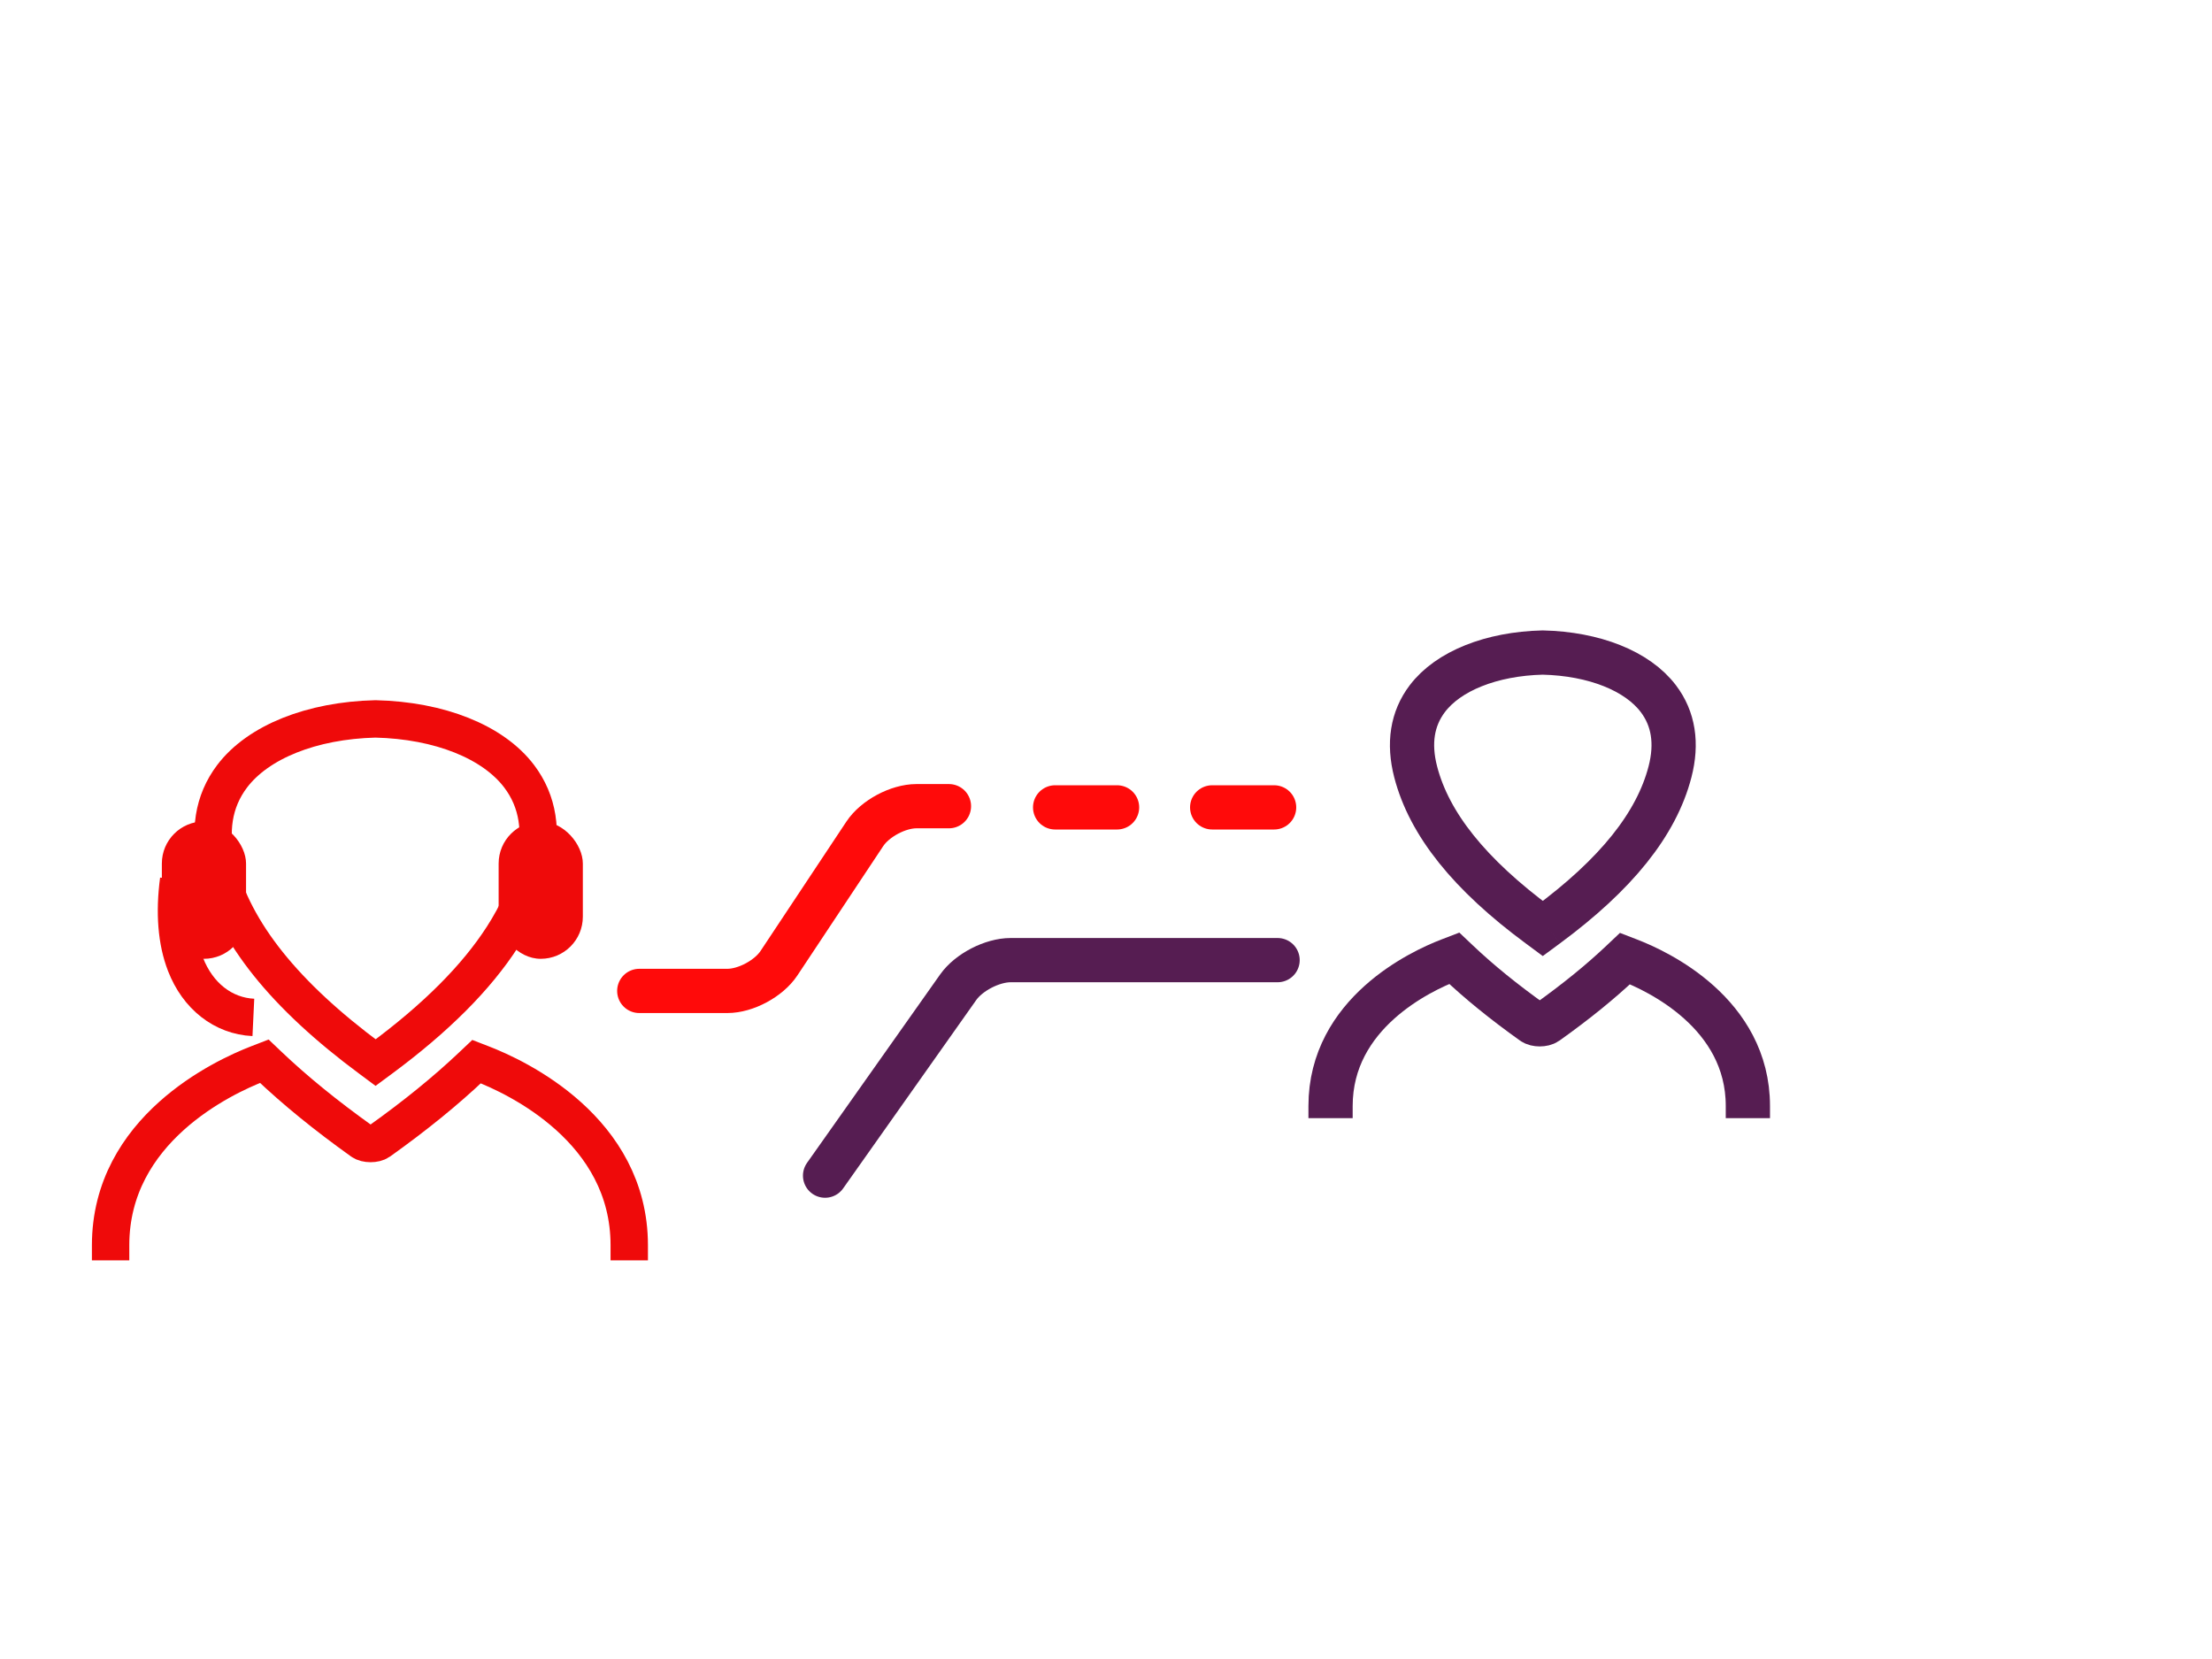<?xml version="1.0" encoding="UTF-8" standalone="no"?>
<svg width="200px" height="150px" viewBox="0 0 200 150" version="1.1" xmlns="http://www.w3.org/2000/svg" xmlns:xlink="http://www.w3.org/1999/xlink">
    <!-- Generator: Sketch 42 (36781) - http://www.bohemiancoding.com/sketch -->
    <title>voip-200px</title>
    <desc>Created with Sketch.</desc>
    <defs>
        <path d="M117.876,43.625 C117.876,39.897 120.534,35.462 123.952,33.94 C123.952,33.94 132.746,27.641 158.172,27.641 C183.598,27.641 192.182,35.724 192.182,35.724 C195.326,37.72 197.876,42.365 197.876,46.086 L197.876,47.063 C197.876,52.656 193.418,56.434 187.899,55.498 L177.442,53.726 C174.685,53.259 172.449,50.616 172.449,47.817 L172.449,46.801 C172.449,45.399 171.33,44.075 169.935,43.949 C169.935,43.949 170.899,43.646 157.566,43.646 C144.232,43.646 145.184,43.95 145.184,43.95 C143.802,44.122 142.682,45.389 142.682,46.801 L142.682,47.817 C142.682,50.613 140.459,53.266 137.692,53.747 L127.84,55.458 C122.337,56.414 117.876,52.655 117.876,47.062 L117.876,43.625 Z" id="path-1"></path>
        <mask id="mask-2" maskContentUnits="userSpaceOnUse" maskUnits="objectBoundingBox" x="0" y="0" width="80" height="28" fill="white">
            <use xlink:href="#path-1"></use>
        </mask>
    </defs>
    <g id="Hero-icons---200px" stroke="none" stroke-width="1" fill="none" fill-rule="evenodd">
        <g id="voip-200px">
            <g id="Group" transform="translate(10, 59)">
                <path d="M0,54.959 L0,53.591 C0,43.131 10.191,38.385 13.313,37.178 L13.899,36.952 L14.286,37.32 C16.682,39.596 19.44,41.842 22.725,44.191 C23.096,44.46 23.917,44.46 24.29,44.191 C27.559,41.858 30.31,39.622 32.701,37.354 L33.087,36.989 L33.582,37.181 C36.706,38.385 46.894,43.134 46.894,53.591 L46.894,54.959 M23.961,37.076 L23.516,36.745 C15.721,30.979 11.194,25.316 9.675,19.434 C8.845,16.217 9.284,13.445 10.981,11.196 C13.33,8.085 18.176,6.141 23.943,6 C29.745,6.134 34.593,8.078 36.947,11.196 C38.646,13.448 39.085,16.219 38.252,19.434 C37.706,21.545 36.774,23.626 35.444,25.693 C33.062,29.395 29.405,33.051 24.407,36.747 L23.961,37.076 Z" id="Page-1-Copy" stroke="#EF0A0A" stroke-width="3.38"></path>
                <path d="M6.151,32.99 C5.758,30.015 5.965,27.452 6.769,25.372 C7.882,22.495 10.177,20.698 12.908,20.568" id="Path-Copy" stroke="#EF0A0A" stroke-width="3.38" transform="translate(9.433, 26.779) scale(1, -1) translate(-9.433, -26.779) "></path>
                <rect id="Rectangle-4" fill="#EF0A0A" x="4.634" y="15.27" width="7.613" height="12.422" rx="3.806"></rect>
                <rect id="Rectangle-4-Copy" fill="#EF0A0A" x="35.085" y="15.27" width="7.613" height="12.422" rx="3.806"></rect>
                <g id="Group-76" transform="translate(47, 13)" stroke-width="4" stroke-linecap="round">
                    <path d="M0.8,17.595 L8.771,17.595 C10.426,17.595 12.512,16.473 13.427,15.094 L21.193,3.392 C22.11,2.011 24.202,0.892 25.861,0.892 L28.8,0.892" id="Stroke-5" stroke="#FF0A0A"></path>
                    <path d="M17.6,34.297 L29.638,17.259 C30.593,15.907 32.714,14.811 34.376,14.811 L58.514,14.811" id="Stroke-11" stroke="#561D52"></path>
                    <path d="M38.4,1 L44,1" id="Stroke-21" stroke="#FF0A0A"></path>
                    <path d="M52.6,1 L58.2,1" id="Stroke-25" stroke="#FF0A0A"></path>
                </g>
                <path d="M110.303,42.099 L110.303,41.001 C110.303,32.602 118.503,28.791 121.015,27.821 L121.487,27.64 L121.798,27.935 C123.726,29.763 125.946,31.567 128.589,33.453 C128.887,33.668 129.547,33.668 129.848,33.453 C132.478,31.579 134.692,29.784 136.615,27.963 L136.926,27.669 L137.324,27.823 C139.838,28.791 148.036,32.604 148.036,41.001 L148.036,42.099 M129.853,24.69 L129.495,24.954 L129.136,24.688 C122.864,20.058 119.222,15.51 117.999,10.788 C117.331,8.204 117.684,5.979 119.05,4.173 C120.94,1.674 124.839,0.113 129.479,0 C134.148,0.107 138.049,1.668 139.943,4.173 C141.311,5.98 141.663,8.206 140.994,10.788 C139.768,15.516 136.121,20.064 129.853,24.69" id="Page-1-Copy-2" stroke="#561D52" stroke-width="4"></path>
                <use id="Rectangle-2-Copy-5" stroke="#591152" mask="url(#mask-2)" stroke-width="6.748" stroke-linecap="round" stroke-linejoin="round" transform="translate(157.876, 41.641) scale(-1, 1) rotate(-120) translate(-157.876, -41.641) " xlink:href="#path-1"></use>
            </g>
        </g>
    </g>
</svg>